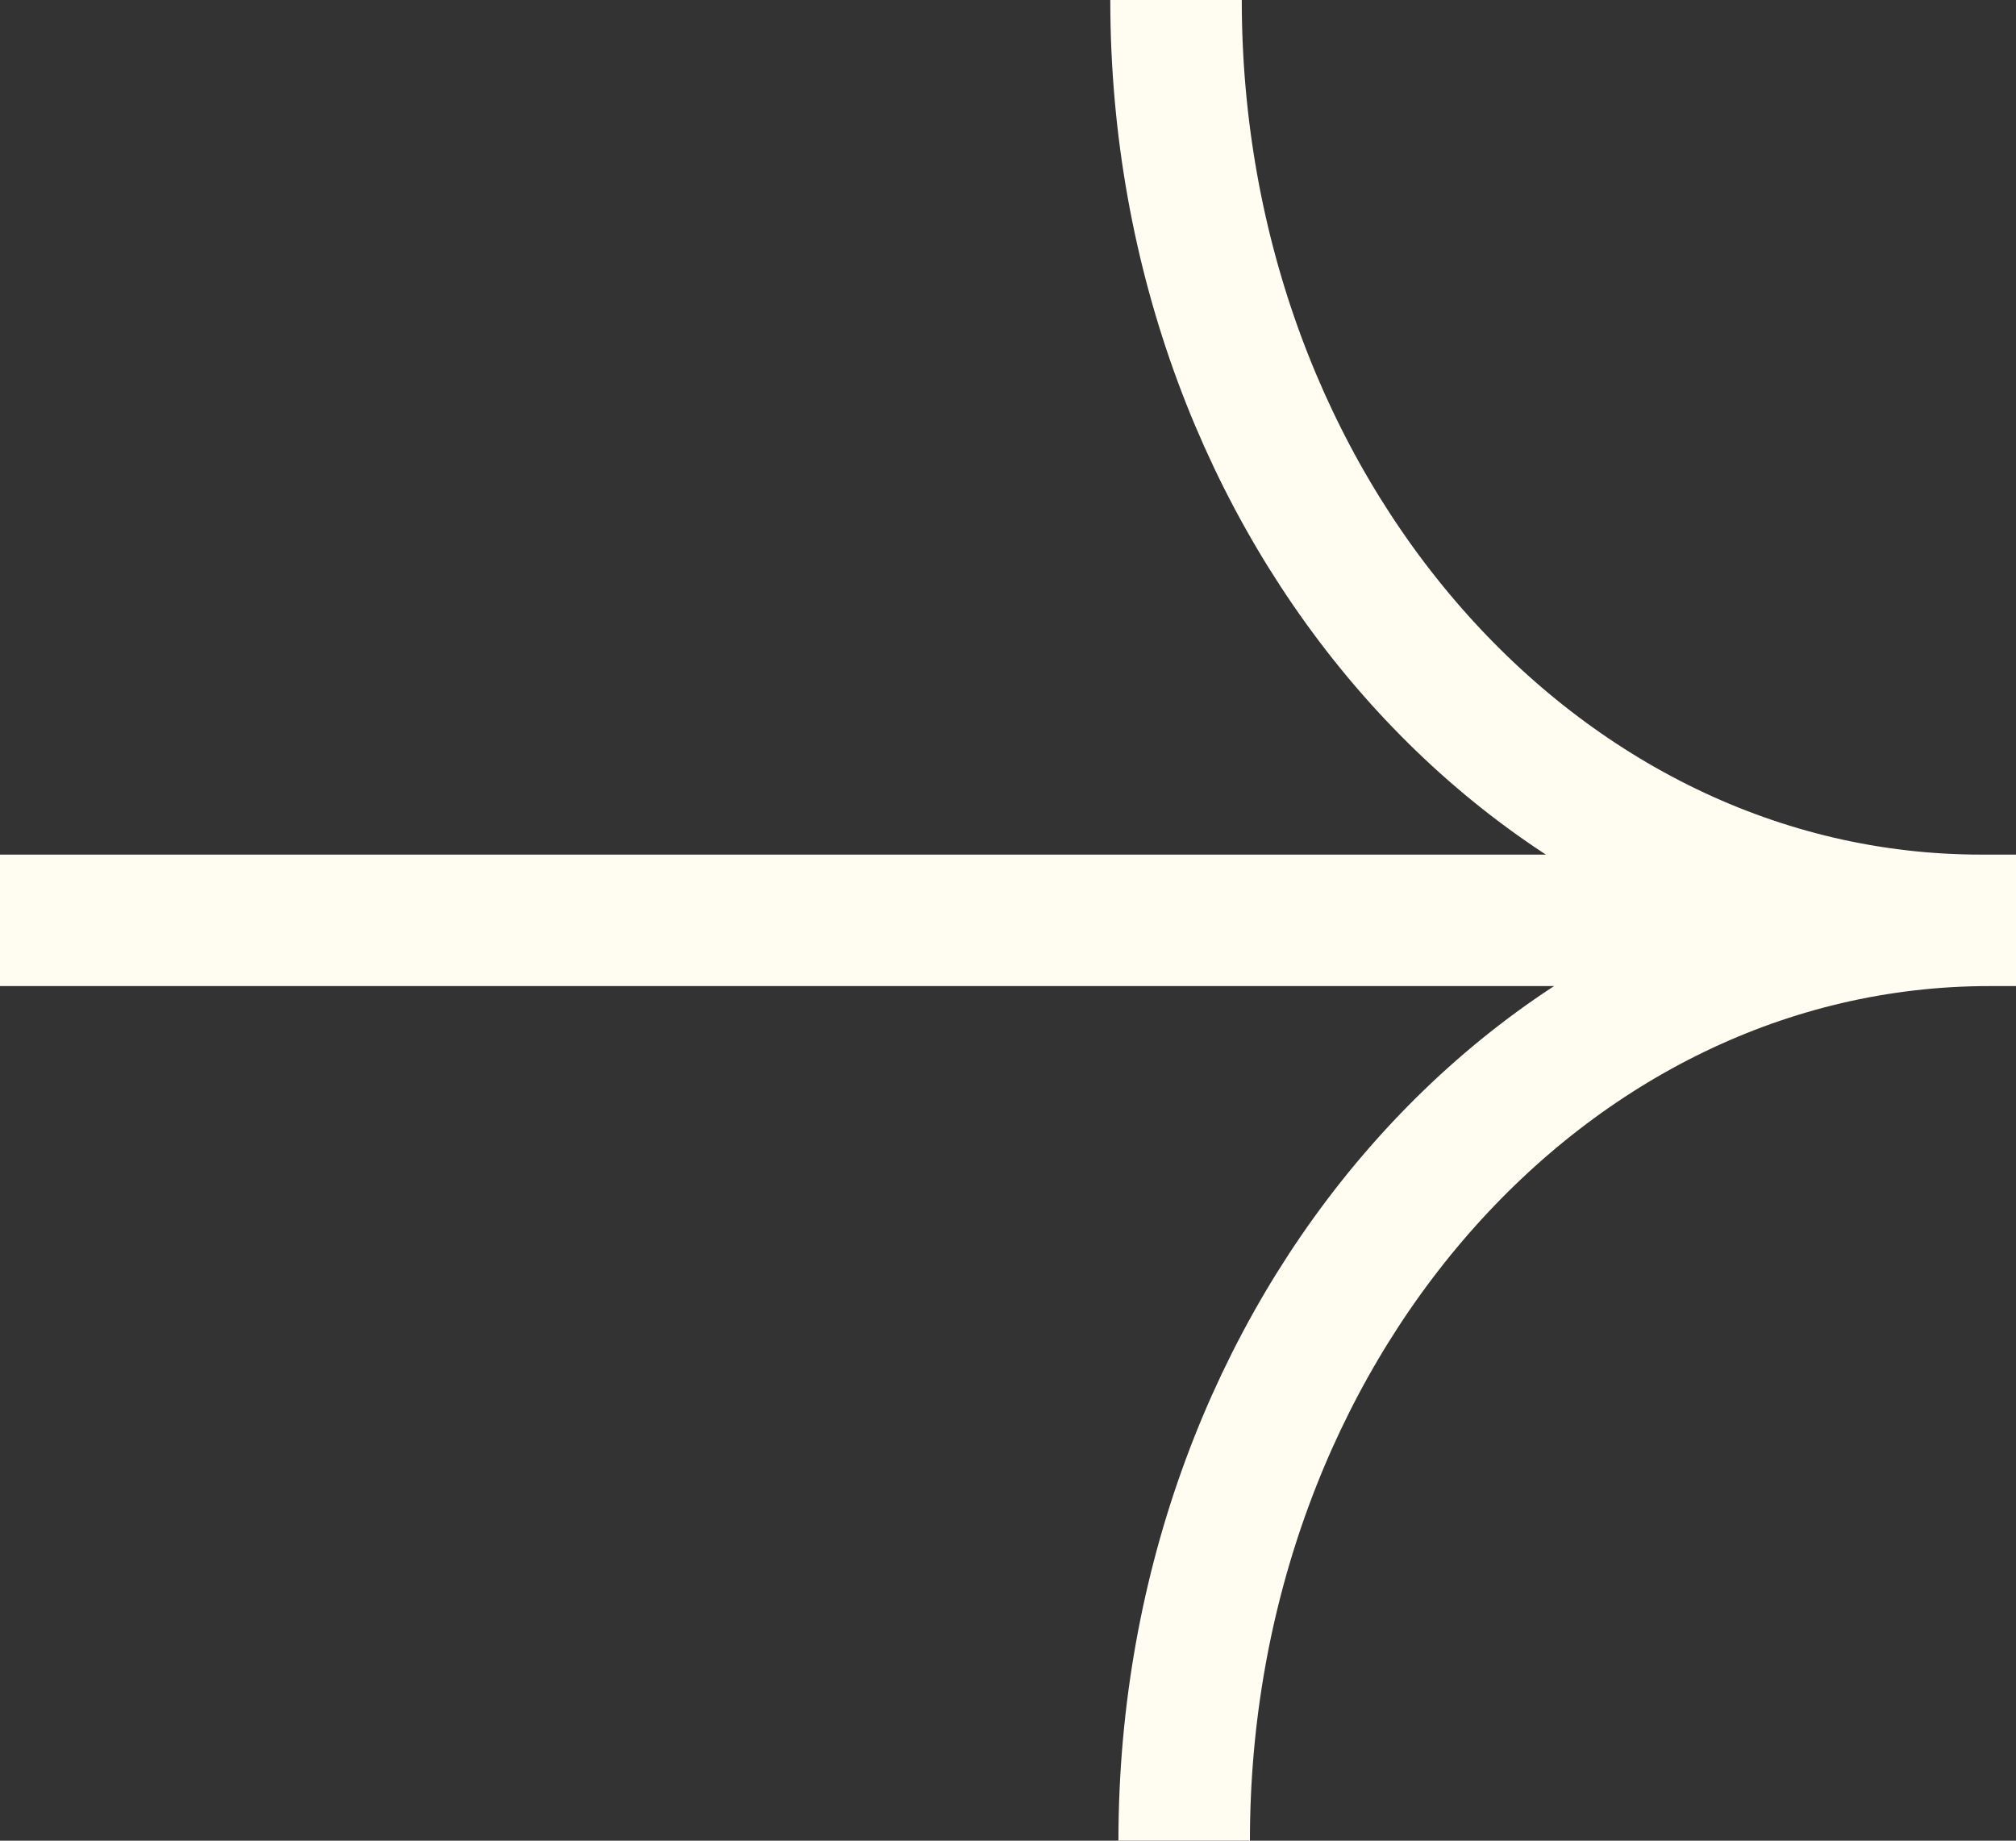 <?xml version="1.0" encoding="UTF-8"?>
<svg xmlns="http://www.w3.org/2000/svg" width="23" height="21" viewBox="0 0 23 21" fill="none">
  <rect x="0" y="0" width="23" height="21" fill="#333333" stroke="none"/>
  <path d="M22.697 10.5C17.618 10.5 13.51 15.195 13.51 21M22.603 10.5C17.525 10.5 13.417 5.805 13.417 0M23 10.5H0" stroke="#FFFCF2" stroke-width="1.5"></path>
</svg>
